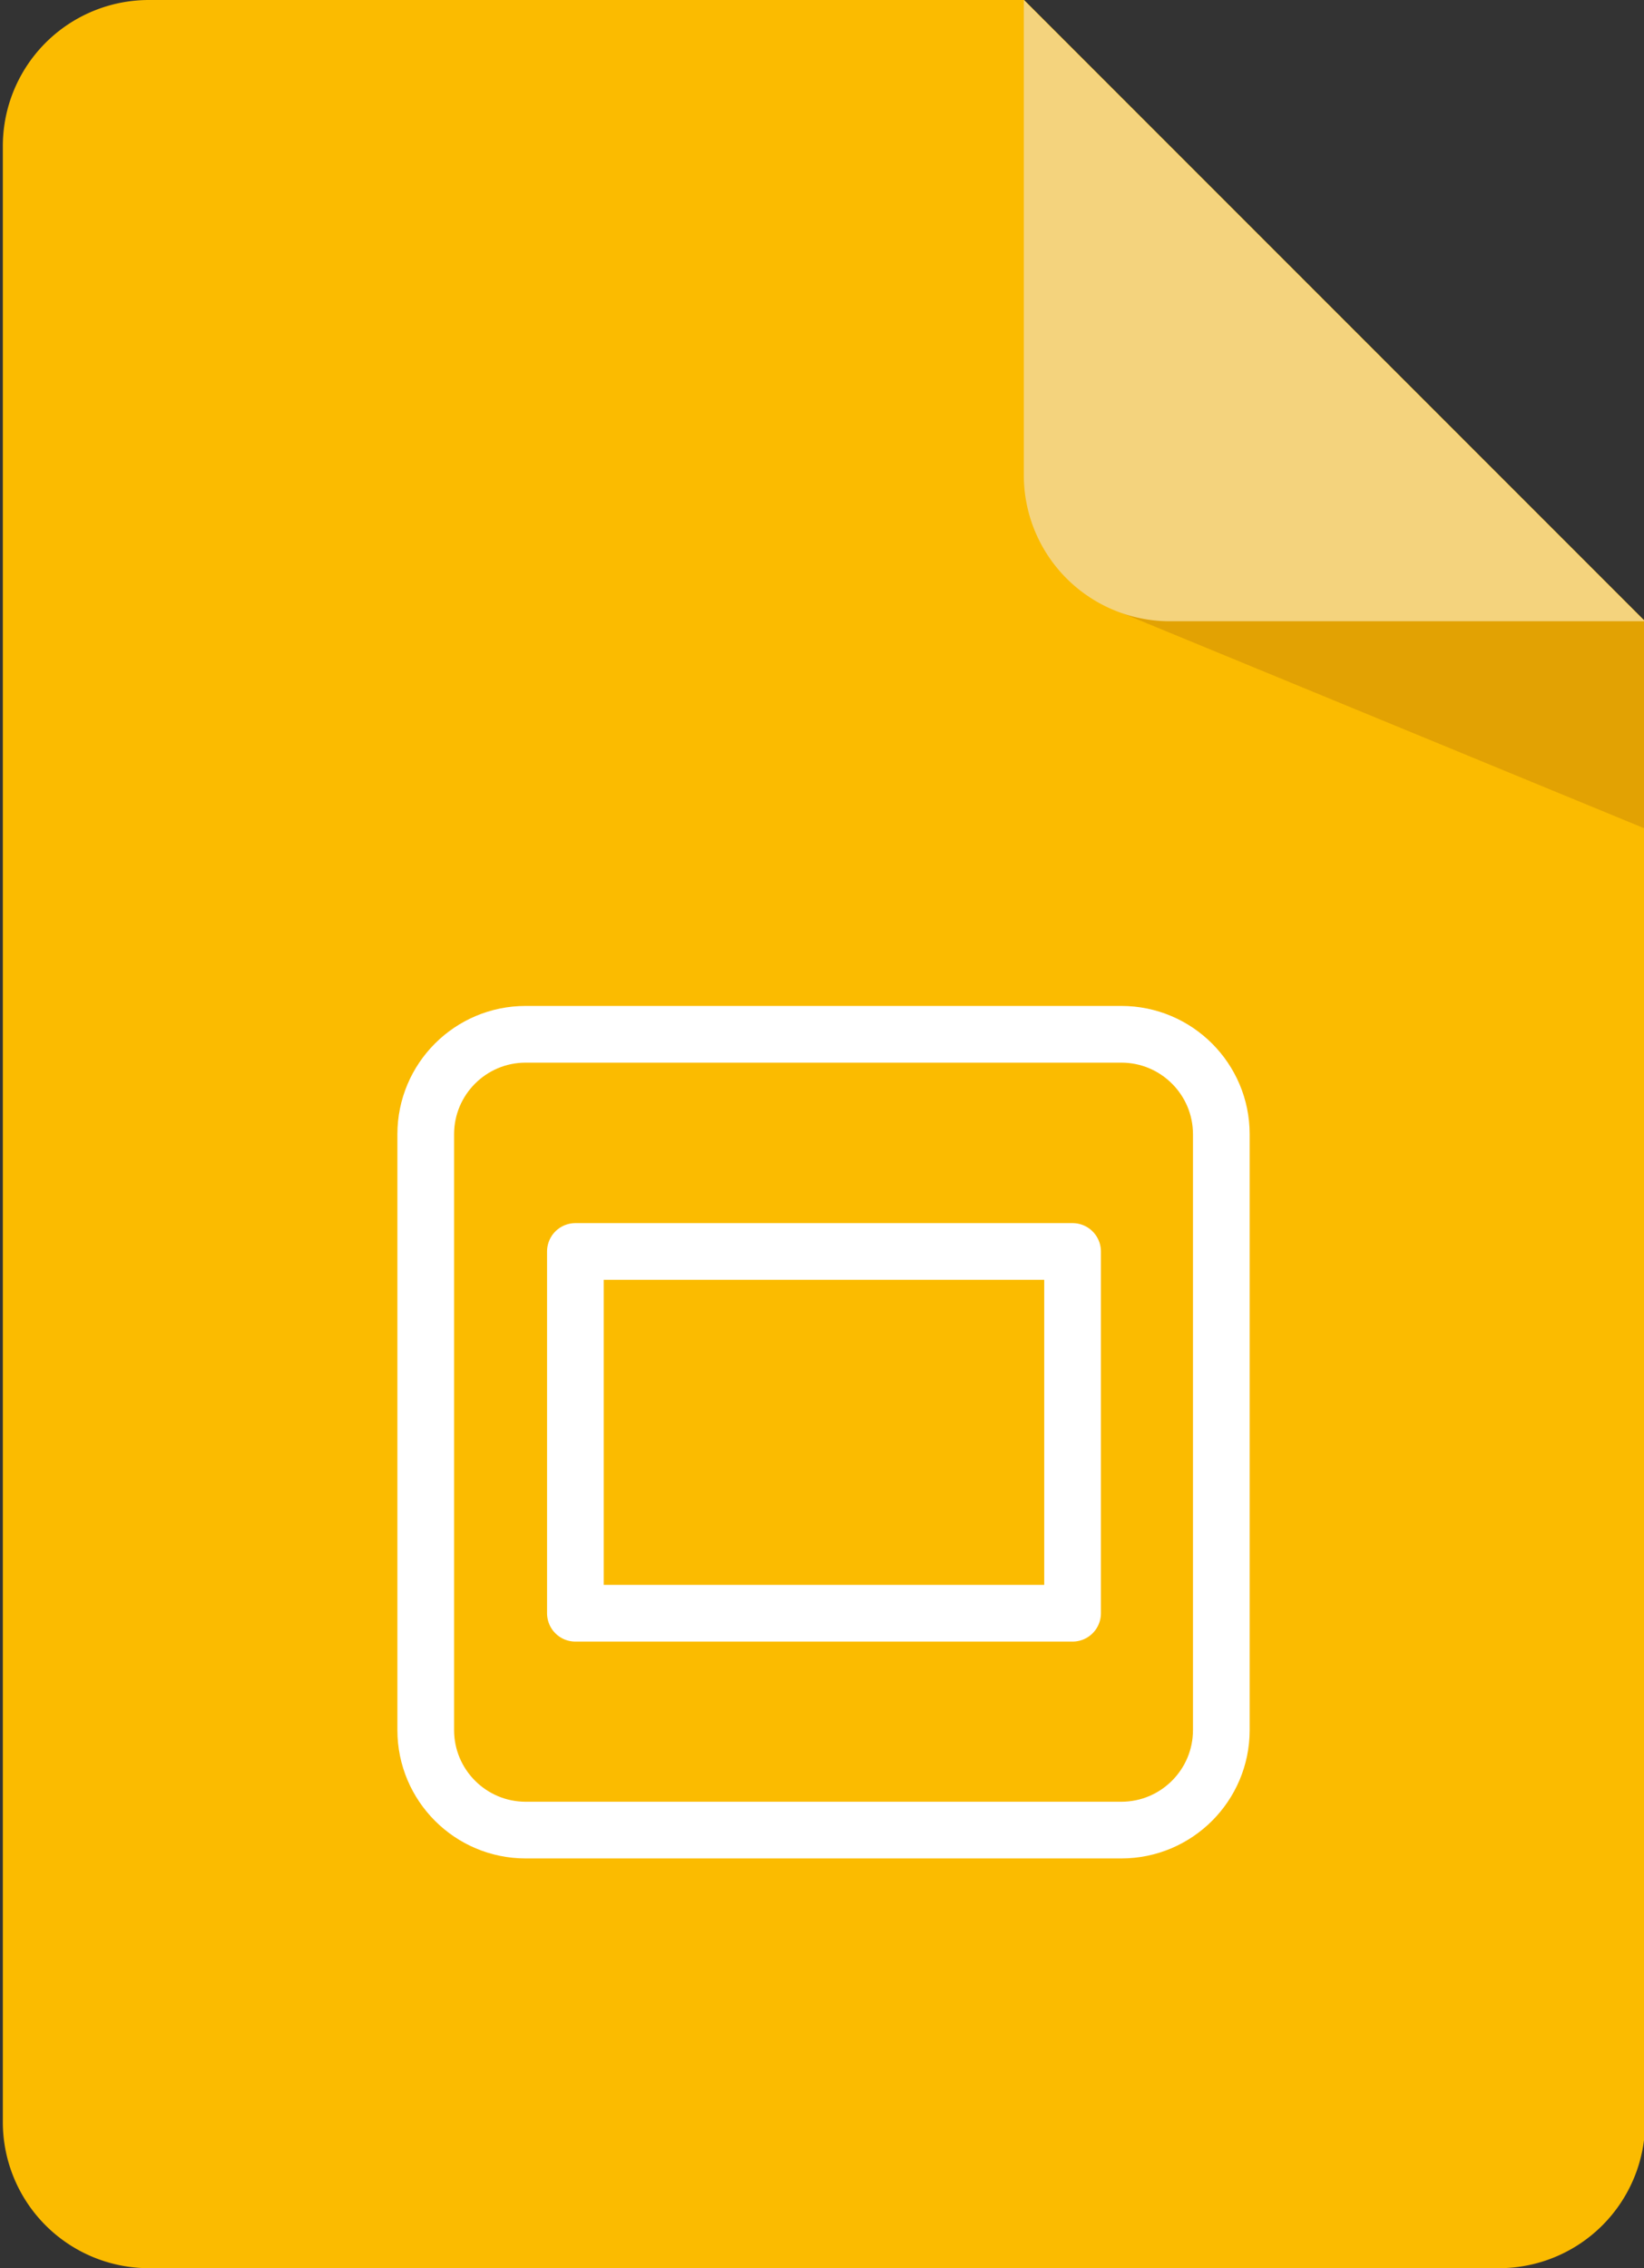 <svg xmlns="http://www.w3.org/2000/svg" xmlns:xlink="http://www.w3.org/1999/xlink" width="29" height="40" viewBox="0 0 29 40"><rect x="0" y="0" width="29" height="40" fill="#333333" stroke="none"/><defs><path id="a" d="M380.02 267.956v26.467a2.577 2.577 0 01-2.576 2.577h-23.817a2.577 2.577 0 01-2.577-2.577v-34.846a2.576 2.576 0 012.577-2.577h15.438z"/><path id="b" d="M370.56 267.716l9.461 3.898v-3.66l-5.364-1.584z"/><path id="c" d="M380.016 267.956h-8.38a2.576 2.576 0 01-2.576-2.577V257z"/><path id="d" d="M370.78 275.24h-10.507c-.974 0-1.763.79-1.763 1.763v10.507c0 .974.79 1.764 1.763 1.764h10.507c.974 0 1.764-.79 1.764-1.764v-10.507c0-.973-.79-1.763-1.764-1.763z"/><path id="e" d="M361.15 285.45v-6.38h8.77v6.38z"/></defs><use fill="#fbbb00" xlink:href="#a" transform="translate(-351 -257)"/><use fill="#e2a203" xlink:href="#b" transform="translate(-351 -257)"/><use fill="#f4d37d" xlink:href="#c" transform="translate(-351 -257)"/><use fill="#fff" fill-opacity="0" stroke="#fff" stroke-linecap="round" stroke-linejoin="round" stroke-miterlimit="50" xlink:href="#d" transform="translate(-351 -257)"/><use fill="#fff" fill-opacity="0" stroke="#fff" stroke-linecap="round" stroke-linejoin="round" stroke-miterlimit="50" xlink:href="#e" transform="translate(-351 -257)"/></svg>